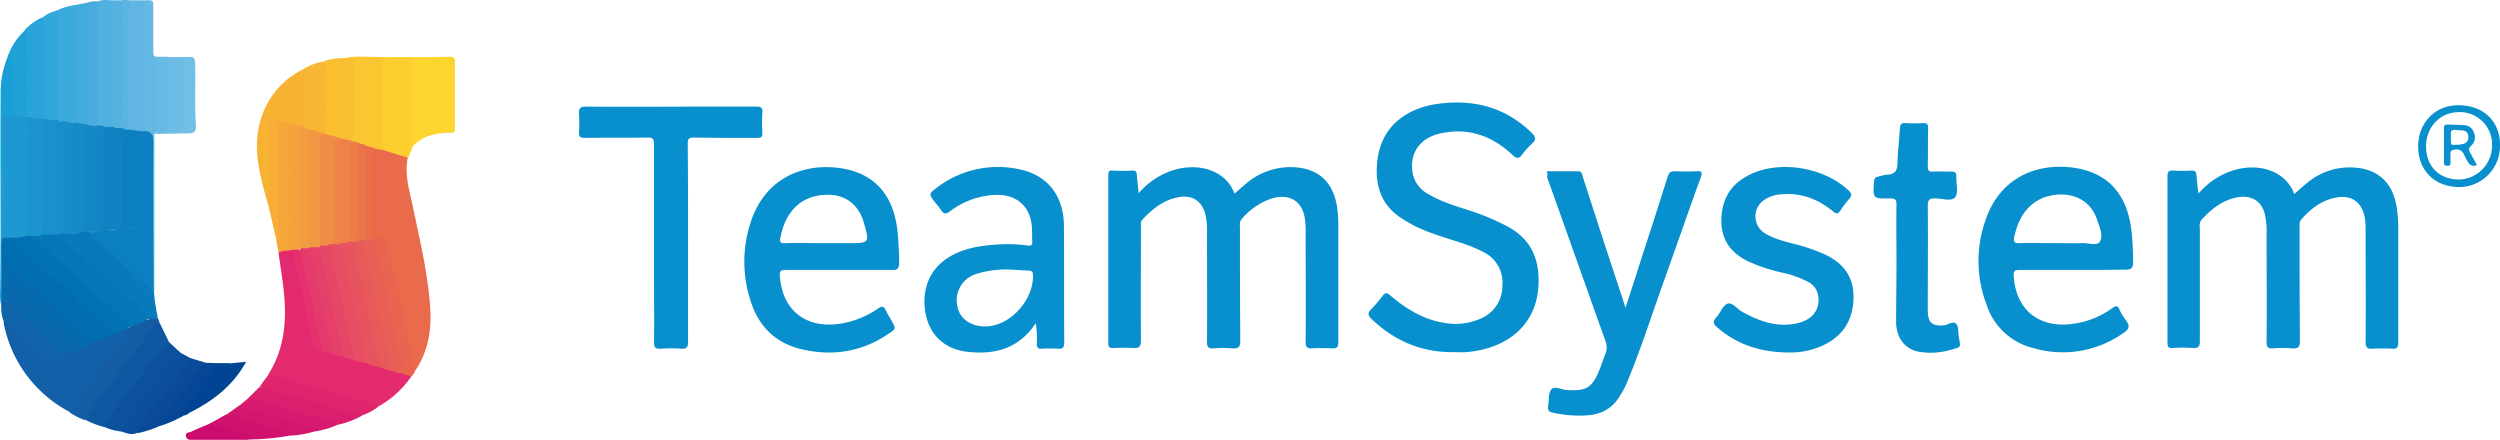 <svg xmlns="http://www.w3.org/2000/svg" viewBox="0 0 726.98 127.9"><defs><style>.cls-1{fill:#ea6b4b;}.cls-2{fill:#e42a6f;}.cls-3{fill:#1261a8;}.cls-4{fill:#fdd52f;}.cls-5{fill:#fcce30;}.cls-6{fill:#fbc731;}.cls-7{fill:#087abb;}.cls-8{fill:#1057a1;}.cls-9{fill:#f7b233;}.cls-10{fill:#fabf31;}.cls-11{fill:#60b5e2;}.cls-12{fill:#145da5;}.cls-13{fill:#50b0df;}.cls-14{fill:#3aa9db;}.cls-15{fill:#e9654f;}.cls-16{fill:#0c519d;}.cls-17{fill:#64b8e3;}.cls-18{fill:#31a6d9;}.cls-19{fill:#29a4d8;}.cls-20{fill:#e0256f;}.cls-21{fill:#db1f6f;}.cls-22{fill:#41abdc;}.cls-23{fill:#f5a83a;}.cls-24{fill:#f8b732;}.cls-25{fill:#48addd;}.cls-26{fill:#6cbce5;}.cls-27{fill:#1fa1d6;}.cls-28{fill:#0b4e9b;}.cls-29{fill:#0a4a99;}.cls-30{fill:#0f64aa;}.cls-31{fill:#014494;}.cls-32{fill:#199fd5;}.cls-33{fill:#f6ae36;}.cls-34{fill:#55b1e0;}.cls-35{fill:#d71a6f;}.cls-36{fill:#054696;}.cls-37{fill:#d4166e;}.cls-38{fill:#d0116d;}.cls-39{fill:#5ab3e0;}.cls-40{fill:#72bfe6;}.cls-41{fill:#67bae4;}.cls-42{fill:#cb0c6c;}.cls-43{fill:#1d98d1;}.cls-44{fill:#e85f56;}.cls-45{fill:#ea6f49;}.cls-46{fill:#e7535f;}.cls-47{fill:#e74e63;}.cls-48{fill:#e85a5a;}.cls-49{fill:#f4a23d;}.cls-50{fill:#e64767;}.cls-51{fill:#e5406a;}.cls-52{fill:#e53a6c;}.cls-53{fill:#e5326e;}.cls-54{fill:#026eb2;}.cls-55{fill:#0272b5;}.cls-56{fill:#066aaf;}.cls-57{fill:#0a68ad;}.cls-58{fill:#ed8147;}.cls-59{fill:#ec7b48;}.cls-60{fill:#eb7549;}.cls-61{fill:#0b7fbf;}.cls-62{fill:#0576b8;}.cls-63{fill:#1387c5;}.cls-64{fill:#178eca;}.cls-65{fill:#1991cc;}.cls-66{fill:#158ac7;}.cls-67{fill:#2a8ec7;}.cls-68{fill:#2c8fc8;}.cls-69{fill:#f29d3f;}.cls-70{fill:#ef8c45;}.cls-71{fill:#ee8546;}.cls-72{fill:#1183c2;}.cls-73{fill:#1c94ce;}.cls-74{fill:#f19642;}.cls-75{fill:#298ec8;}.cls-76{fill:#268ec8;}.cls-77{fill:#0790cd;}</style></defs><title>teamsystem_logo</title><g id="Livello_2" data-name="Livello 2"><g id="Livello_1-2" data-name="Livello 1"><path class="cls-1" d="M118.58,45.9c-1,4.9.5,9.6,1.5,14.3,2,9.6,4.3,19.1,5,28.9.5,6.6-.5,12.9-4.2,18.5-.6.2-.7-.2-.7-.6-2.5-11.9-5.2-23.7-7.7-35.6-.3-1.4-.7-2.2-2.4-1.8a3.66,3.66,0,0,1-1.8,0,1,1,0,0,1-.4-.5V45.7a3.48,3.48,0,0,1,.6-2.4c.8-.8,1.7-.4,2.6-.2,1.8.6,3.7,1.1,5.6,1.6C117.48,44.9,118.28,45,118.58,45.9Z"/><path class="cls-2" d="M119.58,109.5a28.28,28.28,0,0,1-9.9,8.9c-5.6-2-11.4-3.1-17-4.9q-6.75-2.1-13.8-3.9a1.6,1.6,0,0,1-1-.5c5.3-8.2,5.6-17.2,4.4-26.5-.4-3.1-.9-6.2-1.3-9.2a2.44,2.44,0,0,1,2-.8h1.6c1,.1,1.3.7,1.4,1.5,1.5,8.6,3.7,17.1,5.4,25.6a1.7,1.7,0,0,0,1.6,1.6,24.54,24.54,0,0,0,2.9.8c1.3.4,2.6.9,3.89,1.2a34.52,34.52,0,0,0,3.4,1c1,.3,2.1.5,3.1.9,1.7.6,3.4,1,5,1.5.9.2,1.8.6,2.8.8a27.61,27.61,0,0,0,3.11.9A3.59,3.59,0,0,1,119.58,109.5Z"/><path class="cls-3" d="M20.08,119.7A37.08,37.08,0,0,1,1.28,95,12.5,12.5,0,0,1,1,93.1c1.7-.1,2.4,1.4,3.4,2.3,2.9,2.8,6.3,5.1,9,8.1a2,2,0,0,0,2.6.5c1.5-.7,3.1-1,4.5-1.8,1.1-.6,2.4-1,3.5-1.6s2.4-1,3.6-1.6a53.19,53.19,0,0,0,5-2.1c1.6-.4,3-1.7,4.8-1.6.6.8.1,1.4-.4,1.9-1.9,2.6-3.7,5.3-5.7,7.9-3.2,3.9-5.9,8.1-9.1,12C21.48,118,21.68,119.6,20.08,119.7Z"/><path class="cls-4" d="M119.18,16.6c3.89,0,7.8,0,11.8-.1.9,0,1.3.3,1.3,1.2V37.5c0,1.2-.6,1.1-1.5,1.1-4.1.1-8,.8-10.8,4.1-.8-.9-.7-1.9-.7-3,.1-6.3,0-12.7.1-19C119.38,19.4,118.78,18,119.18,16.6Z"/><path class="cls-5" d="M119.18,16.6a8.12,8.12,0,0,1,.8,3.8V42.8c-.4,1-.9,2.1-1.3,3.1-2.4-.8-4.9-1.5-7.3-2.3a3.31,3.31,0,0,1-.61-2.4v-22c0-1-.1-2,1-2.6Z"/><path class="cls-6" d="M111.68,16.6a4.29,4.29,0,0,0-.4,2.5V43.6c-.8-.1-1.6-.3-2.3-.4a4.83,4.83,0,0,1-2.7-.4,7.37,7.37,0,0,0-1.4-.4c-1-.4-2.1-.3-2.8-1.2a1.48,1.48,0,0,1-.1-.7c.4-7,0-13.9.2-20.9.1-2.1-1.7-1.8-2.61-2.6C103.48,16.1,107.58,16.6,111.68,16.6Z"/><path class="cls-7" d="M44.78,84.8a45.54,45.54,0,0,0,1.1,7.4,2.93,2.93,0,0,1-2.2.7c-1.3-.3-2-1.5-2.9-2.3-6.1-5.7-12.6-10.9-18.6-16.7-1.6-1.5-3.5-2.8-4.8-4.5-.3-.4-.7-.6-.6-1.2a1.06,1.06,0,0,1,.7-.6,7.07,7.07,0,0,1,2.5-.2h2.5a11.27,11.27,0,0,1,1.8-.3h1.2a1.14,1.14,0,0,1,.8.3,17,17,0,0,0,3.2,3.4c5,4.5,10.2,8.9,14.9,13.7C44.58,84.5,44.68,84.6,44.78,84.8Z"/><path class="cls-8" d="M46.38,93.8c.89,1.8,1.8,3.7,2.69,5.5a6.89,6.89,0,0,1-1.69,3c-5.5,6.2-10,13.1-15.2,19.4a21.48,21.48,0,0,0-1.4,2.6,24.65,24.65,0,0,1-5.9-2.2c-.5-.8.09-1.4.4-2a95.14,95.14,0,0,1,7.1-9.6c2-2.5,3.8-5.1,5.8-7.7s4.39-5.4,6.3-8.3A1.25,1.25,0,0,1,46.38,93.8Z"/><path class="cls-9" d="M77.88,59.3c-2.2-8.1-4.7-16.2-2-24.7a23.44,23.44,0,0,1,11.8-14.2c1-.4,1.2.4,1.2,1,.1,5.1.5,10.2-.11,15.2a1.56,1.56,0,0,1-.8.6,10.9,10.9,0,0,1-3.5-.7,17.32,17.32,0,0,0-3.7-1.1c-1-.4-1.8-.3-1.89,1a11.14,11.14,0,0,0-.2,1.9c.3,6.4-.11,12.8,0,19.3C78.78,58.2,79,59.1,77.88,59.3Z"/><path class="cls-10" d="M99.48,16.9c3.5.1,3.2-.5,3.2,3.1V37.6a12.85,12.85,0,0,1-.4,3.3c-.9.7-1.8.2-2.6,0-.5-.2-1-.3-1.5-.5-1.3-.5-2.7-.4-3.8-1.4a3,3,0,0,1-.61-2.4c.11-5.5-.1-10.9.11-16.4,0-.7-.4-1.4-.4-2.1A15.67,15.67,0,0,1,99.48,16.9Z"/><path class="cls-11" d="M37.38.1h4.69a3.41,3.41,0,0,1,.61,2.6v33a4.49,4.49,0,0,1-.4,2.3c-1.9,1.3-3.7.5-5.4-.2a11.5,11.5,0,0,1-.1-3.7V3.9A7,7,0,0,1,37.38.1Z"/><path class="cls-12" d="M46.38,93.8a2.7,2.7,0,0,0-2,1.4c-3.4,5.1-7.4,9.8-11,14.8-2.7,3.7-5.7,7.2-8.2,11.1a3.58,3.58,0,0,0-.4,1.1,18.76,18.76,0,0,1-4.7-2.4c1.3-1.4,2-3.2,3.2-4.7,3.6-4.8,7.3-9.6,10.9-14.4,1.2-1.6,2.7-3.1,3.2-5.2a.35.35,0,0,1,.1-.2,15.48,15.48,0,0,1,6.1-2.5c.8-.1,1.5-.3,2.3-.4A10.87,10.87,0,0,1,46.38,93.8Z"/><path class="cls-13" d="M28.38.4A7.29,7.29,0,0,1,32,.1c1.7.7,1.8,2.3,1.8,3.8V34.2a5.11,5.11,0,0,1-.4,2.7c-.8.9-1.8.7-2.8.6-1.1-.4-2.5,0-3.4-1a14.26,14.26,0,0,0,.7-4.6V5.2A9.66,9.66,0,0,1,28.38.4Z"/><path class="cls-14" d="M16.18,3.2a17.59,17.59,0,0,1,5.5-1.7c.7.7.5,1.6.6,2.4.19,9.6.1,19.3,0,28.9,0,1.2.1,2.6-1.5,3.1a6.53,6.53,0,0,1-3.9-.5.92.92,0,0,1-.31-.7,10.79,10.79,0,0,1-.19-3.1C16.28,22.2,16.48,12.7,16.18,3.2Z"/><path class="cls-15" d="M119.58,109.5c-.8-.3-1.6-.5-2.4-.8a2,2,0,0,1-1-1.6c-1-6.9-2.7-13.7-4.2-20.5-1.2-5.5-2.3-11-3.7-16.4a.62.62,0,0,1,.2-.7c3.2-1.1,3.7-.7,4.5,2.5,1.5,5.7,2.6,11.5,3.9,17.2,1.1,4.7,2.1,9.5,3,14.2l.9,4.2A3.87,3.87,0,0,1,119.58,109.5Z"/><path class="cls-16" d="M30.68,124.3c-.5-1.6.8-2.5,1.5-3.5,4.2-5.6,8.39-11.1,12.7-16.6,1.3-1.7,2.69-3.3,4.1-4.9,1.2,1.1,2.4,2.3,3.7,3.4a.8.8,0,0,1-.3,1.2c-2.11.7-2.5,2.8-3.7,4.2-2.4,3-4.8,6-7.11,9.1-2.1,2.8-3.89,5.7-6.19,8.3A16.27,16.27,0,0,1,30.68,124.3Z"/><path class="cls-17" d="M42.08,38.1V.1c2.5-.1,2.5-.1,2.5,2.3V14.9c0,.8-.1,1.6,1.1,1.6a2.33,2.33,0,0,1,.6,1.8c0,6.2.1,12.5,0,18.7a4.4,4.4,0,0,1-.2,1c-.2.6-.8.5-1.2.8V84.7a.37.37,0,0,1-.3-.1c-.9-1-.7-2.2-.7-3.3V43C43.88,41.1,43.78,39.4,42.08,38.1Z"/><path class="cls-18" d="M16.18,3.2c.4.1.7.2.7.7,0,1.6.09,3.1.09,4.7V35c-1,.8-2,.6-3.09.4a2.26,2.26,0,0,1-1.5-1,5.66,5.66,0,0,1-.31-2.3V6.9a4.68,4.68,0,0,1,.2-1.7A9.16,9.16,0,0,1,16.18,3.2Z"/><path class="cls-19" d="M12.18,5.1c.7.6.4,1.5.4,2.2V34.5c-1.7,1.1-3.4.1-5.1,0-.3-.2-.6-.4-.6-.8a11.37,11.37,0,0,0,.3-3.7c-.1-6.4.2-12.8-.2-19.3a15.17,15.17,0,0,1,.3-2.1A16.38,16.38,0,0,1,12.18,5.1Z"/><path class="cls-20" d="M78,109.1c3.1.1,5.8,1.3,8.7,2.1,6.8,2,13.6,4,20.5,5.8.89.2,2.2.2,2.6,1.4a14.91,14.91,0,0,1-4.3,2.3c-4.3.2-8.1-1.9-12.1-2.9-2.5-.6-5.11-1.4-7.5-2.1a95.93,95.93,0,0,1-10.4-3.2C76.28,111.4,77.08,110.2,78,109.1Z"/><path class="cls-21" d="M75.38,112.6a12.9,12.9,0,0,1,4.3,1,40.74,40.74,0,0,0,6,1.7c4.2,1,8.1,2.4,12.2,3.5,2,.5,3.8,1.8,6.1,1.4.3-.1,1.2-.3,1.4.6a25.27,25.27,0,0,1-7.5,2.8c-6.11-1.8-12.31-3.6-18.5-5.1-2.2-.6-4.31-1.7-6.5-2.1a1.07,1.07,0,0,1-.61-.7Z"/><path class="cls-22" d="M20.48,35.7c1-.4,1.2-1.2,1.2-2.2,0-9.9-.1-19.8-.1-29.7a17.7,17.7,0,0,1,.1-2.3c1.2-.2,2.4-.5,3.6-.7a3.07,3.07,0,0,1,.6,2.4c.09,10,0,20,.09,29.9,0,1.2,0,2.5-1.4,3.1a8.15,8.15,0,0,1-3.1-.1A1,1,0,0,1,20.48,35.7Z"/><path class="cls-23" d="M81,34.9c1.2.4,2.5.3,3.5,1.2a2.46,2.46,0,0,1,.2,1.7V68.1c0,1-.11,1.9-.2,2.9a1.86,1.86,0,0,1-1.6,1.9c-.61.1-1.31.3-1.9.4l-.6-3c0-3-.2-5.9-.11-8.9.11-7.8,0-15.6.11-23.5C80.38,36.9,80.18,35.8,81,34.9Z"/><path class="cls-24" d="M93.58,18c1.7.6.9,1.9.9,3-.1,3.3,0,6.5,0,9.8,0,2.2,0,4.4-.1,6.6,0,.6.39.9.5,1.4a1.14,1.14,0,0,1-.81.3,30.19,30.19,0,0,1-4-1.1c-.5-.3-1.5-.1-1.5-1.1v-15c0-.6.2-1.4-.8-1.5A15,15,0,0,1,93.58,18Z"/><path class="cls-25" d="M24.08,36.1c1.2-.5,1.3-1.7,1.3-2.7-.3-10.9,0-21.7-.1-32.6a6.66,6.66,0,0,1,3.1-.4V33.8c0,1.1-.1,2.1-1.2,2.6-.6.7-1.4.4-2.1.2A1,1,0,0,1,24.08,36.1Z"/><path class="cls-26" d="M48.78,16.6h4.7c.8.8.6,1.8.6,2.8V35.6c0,3-.1,3.1-3,3.1a8.68,8.68,0,0,1-2.3-.1,3.5,3.5,0,0,1-.6-2.6V19.2A3.4,3.4,0,0,1,48.78,16.6Z"/><path class="cls-27" d="M7.48,8.6a12.58,12.58,0,0,1,.4,4.3c.1,6.2,0,12.4,0,18.6,0,.8.2,1.8-.8,2.2a2.66,2.66,0,0,1-3.7-.3A5,5,0,0,1,3,30.7V20.1a5.49,5.49,0,0,0-.9-3.3A19.3,19.3,0,0,1,7.48,8.6Z"/><path class="cls-28" d="M35.38,125.5a10.81,10.81,0,0,1,2.39-4c3.4-4.2,6.4-8.8,10-12.9a16,16,0,0,0,2.8-4.1c.4-.9,2.11-.4,2.2-1.8.7.4,1.3.7,2,1.1,1,.8.4,1.6-.1,2.4-2.8,4.4-6.4,8.2-9.4,12.4-1.5,2.1-3.1,4-4.39,6.2a5.78,5.78,0,0,1-1.11,1.1C38.28,126.6,36.88,126,35.38,125.5Z"/><path class="cls-29" d="M39.78,126c1.7-4,4.8-7.1,7.3-10.6,2.4-3.3,5.1-6.5,7.5-9.9a1.82,1.82,0,0,0,.1-1.6c1.8.6,3.7,1.1,5.5,1.7a77.69,77.69,0,0,0-6.1,7.8c-2.6,3.6-5.4,7.1-8.1,10.7A31.86,31.86,0,0,1,39.78,126Z"/><path class="cls-30" d="M20.48,102.4c-1.7,1.3-3.9,1.4-5.7,2.5-.7.4-1.1-.5-1.5-.9C9.38,100.1,5,96.7.88,93a12.39,12.39,0,0,1-.5-4.3,3.33,3.33,0,0,1-.1-1.4c.4-.9.9-.6,1.5-.2,3.5,2.8,6.6,5.9,9.9,8.8,2,1.8,4.3,3.2,6,5.3C18.38,102.1,19.58,101.9,20.48,102.4Z"/><path class="cls-31" d="M53.48,120.8c-.3.2-.5.3-.8.5-1.5.1-.7-.8-.4-1.2,2.4-3,4.5-6.2,6.9-9.2.89-1.1,1.6-2.4,2.39-3.5a3.35,3.35,0,0,1,3.5-1.6,4.72,4.72,0,0,0,1.7-.1c1.5-.2,3-.3,4.8-.5-3.89,7.1-9.8,11.5-16.6,14.9A6.71,6.71,0,0,0,53.48,120.8Z"/><path class="cls-32" d="M2.08,16.9c1.3-.1,1.5.6,1.5,1.8-.1,4.9,0,9.8,0,14.7a1.08,1.08,0,0,1-.7.3c-.5.1-1.5-.7-1.1.7.2,9.7,0,19.3.1,29a23.6,23.6,0,0,1-.3,5.3c0,.2-.2.4-.4.6a1.18,1.18,0,0,1-1-.1c0-13.9-.1-27.8,0-41.7A27.28,27.28,0,0,1,2.08,16.9Z"/><path class="cls-33" d="M81,34.9V62.1c0,2.1-.4,4.2,0,6.4a1.61,1.61,0,0,1-.5,1.8c-.9-3.7-1.7-7.4-2.6-11.1.89-1.5.3-3.2.3-4.7-.11-5.6.39-11.1-.2-16.7-.1-1.1,1-2.2.2-3.5A9.76,9.76,0,0,1,81,34.9Z"/><path class="cls-34" d="M33.08,36.9V3.5A5.23,5.23,0,0,0,31.88.1h3.5a9.3,9.3,0,0,1,.6,4V33.9c0,1.5.1,3.1-1.8,3.7C33.68,37.5,33.18,37.7,33.08,36.9Z"/><path class="cls-35" d="M72.28,115.7c4.9,1.4,9.8,2.9,14.8,4.3,3.1.9,6.2,1.6,9.4,2.4a2.55,2.55,0,0,1,1.5,1.2,25.71,25.71,0,0,1-6.7,1.9c-1.7-1.4-3.9-1.7-6-2.2-4.1-1-8.1-2.6-12.3-3.4-1.1-.2-1.8-1.3-3.1-1a.56.56,0,0,1-.31-.9C70.48,117.2,71.38,116.5,72.28,115.7Z"/><path class="cls-36" d="M66.88,105.6a1.15,1.15,0,0,1-1.11.3c-2.8-.5-3.7,1.5-4.89,3.4a65.38,65.38,0,0,1-5.2,7.2c-1.2,1.3-2,2.9-3.2,4.1-.4.4,0,.5.3.6a32.74,32.74,0,0,1-6.7,2.8c-.1-1.2.9-1.9,1.5-2.8,3.6-4.8,7.2-9.6,10.9-14.4.5-.6,1-1.3,1.9-1.3C62.48,105.6,64.68,105.6,66.88,105.6Z"/><path class="cls-37" d="M69.58,117.9c.9,1.2,2.5,1.1,3.6,1.4,3.8.9,7.5,2.4,11.4,3.3,2.1.5,4.2,1.2,6.3,1.8.6.2,1.2.4.4,1.1a28.53,28.53,0,0,1-7.1,1.2c-5.11-1.7-10.11-3.3-15.2-4.8a5.42,5.42,0,0,1-2.9-1.5C67.18,119.6,68.38,118.8,69.58,117.9Z"/><path class="cls-38" d="M66,120.4c3.2,1,6.4,2.2,9.7,3,2.2.5,4.1,1.9,6.39,1.9.7,0,1.31.9,2,1.4a70.94,70.94,0,0,1-12.19,1.1c.1-.9.89-.5,1.3-.6-3.7-.9-7.3-2.2-11.11-3-.5-.1-1.19-.2-1.19-1C62.68,122.3,64.28,121.3,66,120.4Z"/><path class="cls-39" d="M33.88,37.2c1.3-.4,1.6-1.4,1.6-2.7-.1-10.4-.1-20.7,0-31.1,0-1.1-.8-2.3,0-3.4h2V35.4a3.66,3.66,0,0,1-.4,2.3.83.83,0,0,1-.8.3C35.38,37.7,34.48,38,33.88,37.2Z"/><path class="cls-40" d="M48.78,38.4c4.7.1,4.7.1,4.7-4.6V16.6c3.3-.2,3.2-.2,3.3,3.1.1,5.6-.2,11.2.2,16.8.1,1.5-.5,2.3-2.1,2.3-3.31,0-6.7.1-10,.2.1-.3.39-.4.8-.4A2.31,2.31,0,0,1,48.78,38.4Z"/><path class="cls-41" d="M48.78,38.4h-3.1V16.5h3.1Z"/><path class="cls-42" d="M61,123.2c3.2.9,6.3,1.8,9.5,2.8a8.25,8.25,0,0,1,3.2,1.4c-.5.4-1.2,0-1.61.5H55.88c-.81,0-1.61,0-1.81-1.1s.9-1,1.4-1.2C57.28,124.7,59.08,124,61,123.2Z"/><path class="cls-43" d="M.18,69.1h.6c.5,2.1.1,4.2.19,6.4,0,1.8.1,3.6,0,5.4-.09,2.1.5,4.2-.5,6.2,0,.5-.09,1.1-.09,1.6-.6-1.9-.31-3.9-.31-5.8C.08,78.3.18,73.7.18,69.1Z"/><path class="cls-36" d="M53.48,120.8a1.34,1.34,0,0,1,1.5-.7A2.36,2.36,0,0,1,53.48,120.8Z"/><path class="cls-44" d="M108.58,69.5c1.5,4.7,2.4,9.6,3.5,14.5,1.1,5.2,2.3,10.5,3.4,15.7a47.68,47.68,0,0,0,1.3,5.1c.5,1.3-.6,2.7.4,3.9a15.59,15.59,0,0,1-3.11-.8,3.15,3.15,0,0,1-1.6-2.7c-.4-4.4-1.9-8.6-2.7-13s-1.7-8.6-2.8-12.8c-.6-2.1-.9-4.3-1.4-6.5a4.72,4.72,0,0,0-1.39-2.5c0-.8.6-.8,1.1-.9.9.1,1.9-.6,2.9.1C108.28,69.5,108.38,69.5,108.58,69.5Z"/><path class="cls-45" d="M108.18,69.5c-.9.1-1.8.3-2.8.4.5-1.4.19-2.8.19-4.2V45.2c0-1-.19-2,.61-2.8a7,7,0,0,1,2.8.8,4.29,4.29,0,0,0-.4,2.5V67.1A5.28,5.28,0,0,1,108.18,69.5Z"/><path class="cls-46" d="M111.28,107.1c-1.7-.5-3.4-1-5.1-1.6q-1.05-5.7-2.4-11.4c-1.3-5.6-2.2-11.4-3.8-16.9-.6-2-.6-4.3-1.8-6.1,0-.7.6-.8,1.1-.9.9,0,1.7-.2,2.6-.2a1.22,1.22,0,0,1,.9.4c1.4,2.2,1.3,4.9,1.9,7.3,2,8.9,4,17.9,5.89,26.9C110.78,105.4,111.38,106.1,111.28,107.1Z"/><path class="cls-47" d="M98.28,71c1.9.6,1.5,2.4,1.9,3.7,1.2,4.7,1.89,9.5,3,14.2,1,4.3,1.7,8.8,2.89,13.1a6.28,6.28,0,0,1,.11,3.6c-1-.3-2.11-.5-3.11-.8-.89-.8-.8-2-1.1-3-1.8-7.7-3.3-15.4-5.1-23.1a55.61,55.61,0,0,0-1.8-7.3c.4-.9,1.3-.8,2-.8A1.1,1.1,0,0,1,98.28,71Z"/><path class="cls-48" d="M111.28,107.1a4.91,4.91,0,0,1-1.3-2.7c-1.2-5.9-2.7-11.8-3.8-17.7-.8-4.5-2.4-8.9-2.8-13.5-.11-1-1-1.9-.7-3l.2-.2a1.19,1.19,0,0,1,1.39.2,1.4,1.4,0,0,1,1.61,1.3c1.19,6.3,2.89,12.6,4,19,.69,4,1.89,7.9,2.8,11.9.39,1.9.1,3.9,1.39,5.5C113.08,107.6,112.18,107.4,111.28,107.1Z"/><path class="cls-49" d="M83,72.9A2.15,2.15,0,0,0,84,71c.3-5,.1-9.9.1-14.9.1-5.9,0-11.7,0-17.6a4.42,4.42,0,0,1,.4-2.5c1,.3,2.1.5,3.1.8a2,2,0,0,1,.2,1.5c-.9,11.1-.2,22.3-.4,33.4a1.05,1.05,0,0,1-.5.9c-.8.6-1.7-.3-2.6.2A4.89,4.89,0,0,1,83,72.9Z"/><path class="cls-50" d="M95.18,71.4c.7,0,.89.5,1,1,1.2,5.7,2.5,11.4,3.7,17.2.8,3.9,1.69,7.7,2.5,11.6.3,1.2.39,2.4.6,3.6-1-.6-2.3-.3-3.2-1.2a5.18,5.18,0,0,1-1.2-2.6c-1.6-8.5-3.9-16.8-5.3-25.3-.2-1.3-.9-2.5-.8-3.8a1.24,1.24,0,0,1,.6-.8A2,2,0,0,1,95.18,71.4Z"/><path class="cls-51" d="M92.78,71.8c1.6,4.9,2.2,10.1,3.4,15.1,1.3,5.5,2.5,11.1,3.7,16.7a7.76,7.76,0,0,1-3.9-1.2c-.2-3.7-1.4-7.1-2.1-10.7-1.4-6.5-2.9-13.1-4.31-19.6a.87.87,0,0,1,.7-.7A2.58,2.58,0,0,1,92.78,71.8Z"/><path class="cls-52" d="M89.68,72.2c1.3.1.39,1.1.6,1.7,1.6,5.3,2.5,10.7,3.7,16.1.8,3.7,1.6,7.5,2.4,11.2.1.6.19,1-.4,1.3a3.77,3.77,0,0,1-2.7-.8c-1.9-9-4-17.9-5.9-26.9a7.79,7.79,0,0,1-.4-2.1l.4-.4A1.52,1.52,0,0,1,89.68,72.2Z"/><path class="cls-53" d="M86.88,72.6c1.3,1.9,1.39,4.2,1.89,6.3,1.5,7.3,3.11,14.6,4.9,21.8.1.5-.2.7-.5.9-1.4,0-2-.2-2.3-2-1.6-8.5-3.6-16.9-5.5-25.3-.1-.6.3-1.6-.9-1.4C85.28,72.4,86.08,72.7,86.88,72.6Z"/><path class="cls-54" d="M.48,75.3c.1-2.1-.4-4.2.4-6.3h.4a1.44,1.44,0,0,1,1.4-.3c3.1,2.5,6.1,5.2,9.1,8s6.5,5.4,9.5,8.4c3.5,3.5,7.7,6.2,10.9,10,.5.6,1.7,1.1.6,2.2a20,20,0,0,1-5.1,2c-.7.2-1.1-.3-1.5-.7-5.8-5.7-12.1-10.7-18-16.3-2.1-2-4.4-3.7-6.5-5.7A3.74,3.74,0,0,1,.48,75.3Z"/><path class="cls-55" d="M32.68,97.3a.83.83,0,0,0-.2-1.2,75.1,75.1,0,0,0-7.2-6.6c-2.6-2-4.6-4.5-7.2-6.5-3-2.4-5.8-5.1-8.6-7.7-2.3-2-4.8-3.8-6.7-6.3,1.4-.9,3-.5,4.5-.9a6.15,6.15,0,0,1,1.9.2c4,3.3,7.9,6.7,11.6,10.3,5.2,5,10.9,9.2,15.9,14.4.6.6,1.9,1.1.7,2.3h0C35.78,96,34.28,96.7,32.68,97.3Z"/><path class="cls-56" d="M.48,75.3a78.82,78.82,0,0,1,8.3,7c6.3,5.6,12.5,11.3,18.8,16.9-1,.9-2.3,1.1-3.5,1.6-1,.5-1.6-.2-2.2-.7-2.5-2.1-4.8-4.5-7.3-6.5-4.2-3.5-7.8-7.5-12.2-10.7a6.83,6.83,0,0,1-1.8-2C.48,79,.48,77.2.48,75.3Z"/><path class="cls-57" d="M.48,80.8a57.91,57.91,0,0,1,7.2,5.9c3.3,3,6.6,6,10,8.9,1.8,1.6,3.4,3.4,5.3,4.8.3.2.7.3,1,.5-1,.9-2.3,1.1-3.5,1.6a3.28,3.28,0,0,1-3.6-1.2c-2.3-2.6-5.2-4.4-7.7-6.8C7.68,93,6,91.6,4.48,90.1a11.78,11.78,0,0,0-4-2.9Z"/><path class="cls-58" d="M101.88,70.2a3.85,3.85,0,0,1-2.4.4,3.5,3.5,0,0,1-.6-2.6V41.6c0-.5-.2-1.1.6-1.2.9.1,1.8.3,2.7.4v.3a3.21,3.21,0,0,1,.2,1.7c-.11,7.6,0,15.1,0,22.7A9.15,9.15,0,0,1,101.88,70.2Z"/><path class="cls-59" d="M101.88,70.2V43.4a4.6,4.6,0,0,1,.39-2.3,6.94,6.94,0,0,1,2.8.8c-.39,7.7-.1,15.4-.19,23v2.5c0,1.5-.61,2.5-2.2,2.7h0A2.49,2.49,0,0,1,101.88,70.2Z"/><path class="cls-60" d="M102.68,70.2a2.48,2.48,0,0,0,1.6-2.7c-.1-7.9,0-15.8,0-23.7,0-.7-.4-1.7.8-1.9a1.37,1.37,0,0,1,1.2.4V66.7c0,1.1.9,2.4-.8,3.1-.4,0-.9-.1-1.2.4Z"/><path class="cls-61" d="M36.28,37.7h.8c1.7-.1,3.4.7,5.1.4,2.2.2,2.4,1.5,2.4,3.4-.1,14.4,0,28.8.1,43.3-1.1,0-1.3-1.1-2-1.7-5-4.3-9.6-9-14.7-13.1-.7-.6-1.6-1.2-1.5-2.4a2.72,2.72,0,0,1,1.7-.6l1.5-.3a12.1,12.1,0,0,1,1.9-.1c.9,0,1.9.3,2.6-.5a4,4,0,0,0,.7-2.8V43a18.81,18.81,0,0,0-.5-3.3C34.08,38.1,34.58,37.6,36.28,37.7Z"/><path class="cls-62" d="M37.38,95.3c.5-.8-.2-1.2-.61-1.6q-6.45-6.3-13.5-12c-1.6-1.3-2.9-3.2-4.6-4.4-3.2-2.4-5.6-5.8-9.2-7.8-.4-.2-.09-.6,0-.9.81-.8,1.91-.6,2.91-.9,1.5,0,3.09-.5,4.5.5,3.69,3.5,7.4,7,11.19,10.3,3.6,3.2,7.4,6.3,11,9.5,1.61,1.4,3,2.9,4.5,4.4A23.21,23.21,0,0,1,37.38,95.3Z"/><path class="cls-63" d="M29.58,67.1c-.4.1-.8.3-1.2.4a4.16,4.16,0,0,0-2.7,0h-1.2a3.23,3.23,0,0,1-.3-1.7c.2-8.7,0-17.5.1-26.2,0-1.2-.1-2.5,1-3.4a3.4,3.4,0,0,0,2,.3c1,.1,2.2-.2,3.1.4a1.94,1.94,0,0,1,.3,1.3c-.2,8.6,0,17.3-.1,25.9C30.58,65.2,30.68,66.4,29.58,67.1Z"/><path class="cls-64" d="M20.48,35.7a2.2,2.2,0,0,1,.8.1,3.4,3.4,0,0,1,.6,2.6V64a4.69,4.69,0,0,1-.8,3.3,4.7,4.7,0,0,1-.9.6h-2.8a.74.74,0,0,1-1.1-.4A2.63,2.63,0,0,1,16,66c-.09-9.5-.09-19.1,0-28.6,0-.8-.19-1.8,1-2C18.18,35.4,19.38,35.1,20.48,35.7Z"/><path class="cls-65" d="M17,35.3c-.6.5-.4,1.2-.4,1.8V65.9c0,.7-.4,1.7.8,1.9l-.4.4h-4.7a3.4,3.4,0,0,1-.6-2.6V36.9c0-2,.3-2.3,2.2-2H17Z"/><path class="cls-66" d="M20.48,67.5a5.56,5.56,0,0,0,.8-3.4V35.7a8.92,8.92,0,0,1,2.8.3h1.2a10.55,10.55,0,0,0-.4,3.1V63.8a11.07,11.07,0,0,1-.4,3.6,2.28,2.28,0,0,0-1.6.4C22.08,67.4,21.18,68,20.48,67.5Z"/><path class="cls-67" d="M20.48,67.5c.8.1,1.7-.3,2.4.4h-2.7C20.28,67.8,20.38,67.6,20.48,67.5Z"/><path class="cls-68" d="M25.58,67.5a2.25,2.25,0,0,1,2.7,0h-2.7Z"/><path class="cls-69" d="M89.68,72.2h-2.4c-.7-1-.4-2.1-.4-3.2V43.8a26.59,26.59,0,0,1,.8-6.9h.8c.3.6,1.2.2,1.6.8.4,6,.2,12,.2,18V70.2a3.21,3.21,0,0,1-.2,1.7C90,71.9,89.78,72.1,89.68,72.2Z"/><path class="cls-70" d="M95.18,71.4h-2a2.34,2.34,0,0,1-.61-1.8c-.1-9.7-.1-19.3,0-29,0-.8-.1-2,1.4-1.7h.8c1.11.6,2.5.4,3.5,1.2a24.45,24.45,0,0,0-.6,6c.1,7.5-.1,14.9.1,22.4a3.22,3.22,0,0,1-.7,2.5C96.48,71.1,95.68,70.8,95.18,71.4Z"/><path class="cls-71" d="M97.18,71V44.9c0-1.2,0-2.4.1-3.6a1.12,1.12,0,0,1,1.1-1.2,1.37,1.37,0,0,1,1.2.4V70.7a1.37,1.37,0,0,0-1.2.4A5.74,5.74,0,0,0,97.18,71Z"/><path class="cls-72" d="M29.58,67.1a4.29,4.29,0,0,0,.4-2.5V40a10.55,10.55,0,0,1,.4-3.1h2.7a.83.83,0,0,0,.8.3c.8.2,1.7-.3,2.4.4-1.4.1-1.9.9-1.3,2.1a6.34,6.34,0,0,1,.5,3V63.8c0,1,.5,2.4-1.2,2.8-.9.5-1.9-.1-2.7.4A14.08,14.08,0,0,1,29.58,67.1Z"/><path class="cls-73" d="M13.78,34.9c-1,0-1.7,0-1.7,1.4.1,10.6.1,21.3.1,31.9-.8.6-1.8.4-2.8.4h-2c-.4-.7-.2-1.4-.3-2.1C7,56.2,7.28,45.9,7,35.6a2,2,0,0,1,.4-1.5c1.7-.3,3.4.6,5.1.4C13.08,34.6,13.48,34.5,13.78,34.9Z"/><path class="cls-43" d="M7.48,34.2a22.68,22.68,0,0,1,.4,5.8V66.2a4.42,4.42,0,0,1-.4,2.5,15,15,0,0,1-4.7.4H1.18c-.2-.2-.5-.4-.5-.6,1.1-11.7.2-23.4.5-35.1a1.53,1.53,0,0,1,1.6,0h.8c1.1.7,2.4.3,3.5.4A.78.78,0,0,1,7.48,34.2Z"/><path class="cls-74" d="M94,38.9c-1.3.3-.8,1.4-.8,2.1V71.5a1.38,1.38,0,0,0-.4.4h-2.7a4.29,4.29,0,0,1-.4-2.5V42c0-1.4-.8-3,.4-4.3A12.66,12.66,0,0,1,94,38.9Z"/><path class="cls-27" d="M2.78,33.4H1.18C1.78,32.6,2.28,33,2.78,33.4Z"/><path class="cls-75" d="M31.48,67.1c.8-.8,1.8-.2,2.7-.4C33.38,67.5,32.38,67,31.48,67.1Z"/><path class="cls-76" d="M39.28,66.6h-2C38.08,66.1,38.68,66.5,39.28,66.6Z"/><path class="cls-77" d="M331.08,56.2c9.5-10.8,24.5-9.4,27.9.1,1.4-1.2,2.7-2.4,4.1-3.5a19.78,19.78,0,0,1,12.4-4.2c7.5.1,12.1,4,13.29,11.4a33.13,33.13,0,0,1,.4,5.5V99.4c0,1.6-.4,2-2,1.9a54.19,54.19,0,0,0-5.7,0c-1.5.1-1.8-.5-1.8-1.9.1-10.6,0-21.2,0-31.8a27.15,27.15,0,0,0-.1-2.9c-.4-6.1-4.5-8.8-10.3-6.8a20,20,0,0,0-8.2,5.8,2.45,2.45,0,0,0-.5,2c0,11.1,0,22.2.1,33.3,0,1.8-.4,2.4-2.29,2.3a33.67,33.67,0,0,0-5.5,0c-1.5.1-1.9-.4-1.9-1.9.1-10.6,0-21.2,0-31.8a19.43,19.43,0,0,0-.5-5.4c-1-3.7-3.71-5.5-7.5-4.9-4.5.7-7.8,3.4-10.8,6.6-.6.6-.4,1.3-.4,2,0,11-.1,22.1,0,33.1,0,1.9-.6,2.3-2.3,2.2a54.19,54.19,0,0,0-5.7,0c-1.3.1-1.5-.4-1.5-1.6V51c0-.9.1-1.5,1.2-1.4a58.05,58.05,0,0,0,5.9,0c.8,0,1.1.2,1.2,1.1C330.68,52.6,331,54.3,331.08,56.2Z"/><path class="cls-77" d="M639.27,56.3c9.21-10.6,24.21-9.7,27.91.1,1.4-1.2,2.8-2.5,4.2-3.6A19.1,19.1,0,0,1,684,48.7c7.2.2,11.7,4.2,12.9,11.3a40.47,40.47,0,0,1,.5,6V99.5c0,1.4-.3,2-1.8,1.9a54.19,54.19,0,0,0-5.7,0c-1.6.1-2-.4-2-2,.1-10.5,0-20.9,0-31.4,0-1.2,0-2.5-.1-3.7-.6-5.6-4.1-8.1-9.6-6.6-3.7,1-6.5,3.3-9,6.1a2.5,2.5,0,0,0-.5,1.8c0,11.1,0,22.2.1,33.3,0,1.9-.4,2.6-2.4,2.4a33.67,33.67,0,0,0-5.5,0c-1.4.1-1.8-.4-1.8-1.8.1-10.5,0-20.9,0-31.4a22.39,22.39,0,0,0-.5-5.8c-.9-3.7-3.7-5.5-7.5-5-4.6.7-8,3.4-11,6.7a2.93,2.93,0,0,0-.4,2.2V99.1c0,1.6-.3,2.2-2,2.1a38.87,38.87,0,0,0-5.91,0c-1.29.1-1.5-.4-1.5-1.6V51.2c0-1.3.41-1.7,1.71-1.6a46.68,46.68,0,0,0,5.29,0c1,0,1.3.3,1.41,1.3C638.88,52.8,639.07,54.4,639.27,56.3Z"/><path class="cls-77" d="M423.07,102.4c-9.5.2-17.5-3.2-24.3-9.7-1-1-1.1-1.7-.1-2.7a40.91,40.91,0,0,0,3.4-4c.8-1,1.3-.9,2.2-.1,4.8,4.1,10.11,7.3,16.5,8.1a17.83,17.83,0,0,0,9.41-1.2,10.26,10.26,0,0,0,6.7-9.7,9.9,9.9,0,0,0-5.7-9.9c-4.6-2.4-9.7-3.5-14.5-5.3a38.38,38.38,0,0,1-10.1-5.1c-4.9-3.6-6.5-8.7-6.2-14.4.6-12.4,9.7-17.1,17.69-18.2,10.41-1.4,19.6.9,27.3,8.4,1.1,1.1,1.5,1.9.2,3.1a22.65,22.65,0,0,0-2.9,3.2c-.9,1.2-1.5,1.4-2.8.2-6-5.7-13.2-8.2-21.4-6.2-5.9,1.4-8.8,6.1-7.6,11.8a8.71,8.71,0,0,0,4.6,5.8c3.7,2.2,7.8,3.4,11.8,4.7a65.62,65.62,0,0,1,11.9,5.1c6.4,3.8,8.6,9.6,8.2,16.8-.7,12.4-10.3,18.5-21.1,19.3C425.07,102.5,424.07,102.4,423.07,102.4Z"/><path class="cls-77" d="M449.77,49.8h9.1c1.1,0,1.1.7,1.3,1.3,3.3,10.2,6.6,20.5,10,30.7.8,2.4,1.6,4.8,2.5,7.7,1.9-5.7,3.6-11.1,5.3-16.4,2.4-7.3,4.7-14.5,7-21.8.4-1.1.8-1.5,2-1.5q3.15.15,6.3,0c1.5-.1,1.9.2,1.3,1.8-3.9,10.7-7.6,21.5-11.5,32.3-3.2,9.1-6.2,18.3-9.9,27.2a19.75,19.75,0,0,1-2,3.8c-2.2,3.9-5.6,5.7-10,5.9a34.66,34.66,0,0,1-9.6-.8c-1-.2-1.6-.6-1.4-1.8.3-1.7,0-3.7.9-4.9s2.9,0,4.4.1c5.9.4,7.5-.6,9.7-6,.6-1.5,1.1-3.1,1.7-4.6a5,5,0,0,0,0-3.6c-5.7-15.9-11.3-31.8-17-47.7A2.48,2.48,0,0,0,449.77,49.8Z"/><path class="cls-77" d="M200.08,70.7V99.3c0,1.6-.3,2.2-2,2.1a38.73,38.73,0,0,0-5.9,0c-1.5.1-2-.3-2-1.9.1-6.6,0-13.2,0-19.8V42c0-1.6-.4-2.1-2-2-6,.1-12.1,0-18.1.1-1.3,0-1.8-.3-1.7-1.6a46.85,46.85,0,0,0,0-5.3c-.11-1.7.29-2.2,2.1-2.2,12.1.1,24.1,0,36.2,0h13.2c1.3,0,1.9.2,1.8,1.7a58.05,58.05,0,0,0,0,5.9c.1,1.3-.4,1.5-1.6,1.5-6.1,0-12.2,0-18.3-.1-1.5,0-1.8.4-1.8,1.9C200.08,51.5,200.08,61.1,200.08,70.7Z"/><path class="cls-77" d="M520.48,102.5c-8.6,0-15.21-2.3-20.91-7.1-1.09-.9-1.8-1.7-.5-3.1s1.91-3.5,3.3-4,2.8,1.6,4.3,2.4c4.9,2.7,9.9,4.5,15.5,3.4,4.8-.9,7.3-4.1,6.5-8.3a5.41,5.41,0,0,0-3-3.9,30,30,0,0,0-7.8-2.7,50.77,50.77,0,0,1-9.3-3.1c-5.3-2.5-8.2-6.4-8-12.5s3-10.3,8.41-12.9c8.79-4.2,21.5-2,28.59,4.7.91.9,1,1.4.2,2.4a27.76,27.76,0,0,0-2.59,3.4c-.7,1-1.1,1.1-2.1.3-4.4-3.6-9.3-5.5-15-5a9.86,9.86,0,0,0-5,1.6,5.75,5.75,0,0,0,.1,9.7c2.7,1.7,5.8,2.4,8.8,3.2a52.58,52.58,0,0,1,8.7,3c5.5,2.6,8.5,6.6,8.3,12.9s-3.1,10.8-8.8,13.5A22.18,22.18,0,0,1,520.48,102.5Z"/><path class="cls-77" d="M551.48,76.5c0-5.7-.1-11.4,0-17,0-1.5-.41-1.8-1.91-1.8-5,.1-5,0-4.59-5,.09-.8.29-1.2,1.09-1.3a13.24,13.24,0,0,1,2.7-.6c2.41-.1,3-1.4,3-3.5.1-3.3.5-6.6.71-10,.09-1.2.5-1.6,1.7-1.5a40.05,40.05,0,0,0,4.9,0c1.3-.1,1.7.4,1.6,1.7-.1,3.6,0,7.2-.1,10.8,0,1.3.3,1.7,1.6,1.6,1.8-.1,3.5,0,5.3,0,1,0,1.4.3,1.4,1.3-.1,2.1.7,4.7-.3,6.1s-3.8.4-5.8.4c-1.6,0-2.2.3-2.2,2.1.1,9.9,0,19.9,0,29.8v.8c.1,3.5,1.3,4.5,4.7,4.2,1.2-.1,2.7-1.4,3.6-.4.7.8.5,2.4.7,3.6.6,3.5.9,3-2.6,4a20.61,20.61,0,0,1-8.2.6c-4.3-.4-7.2-3.6-7.4-8.4,0-5.8.1-11.7.1-17.5Z"/><path class="cls-77" d="M602.77,78.5h-15.5c-1.4,0-1.79.3-1.7,1.7.6,10.4,8.1,15.9,18.8,13.7a24.94,24.94,0,0,0,10-4.4c.9-.6,1.4-.7,1.9.4a14.64,14.64,0,0,0,1.91,3.2c1.3,1.7,1,2.6-.8,3.8a30.57,30.57,0,0,1-26.2,4.3,19,19,0,0,1-13.5-12.6,35.57,35.57,0,0,1-.2-24.9c4-11.5,14-16.3,25-15,10.5,1.3,16.29,7.8,17.4,19a82.5,82.5,0,0,1,.4,8.6c0,1.4-.4,2.2-2.1,2.1C613.07,78.5,607.88,78.5,602.77,78.5Zm2.61-7.8c1.8-.1,4.5.9,5.2-.4,1.1-1.7,0-4.2-.7-6.2-1.7-5.3-6.1-7.9-11.7-7.5-7.7.7-11.2,6.2-12.5,12.5-.2,1.2.09,1.6,1.4,1.6,3.7-.1,7.5,0,11.2,0C600.68,70.7,603,70.8,605.38,70.7Z"/><path class="cls-77" d="M244.18,78.5h-15.7c-1.4,0-1.8.3-1.71,1.7.71,10.4,8.11,15.9,18.8,13.7a26.74,26.74,0,0,0,9.8-4.2c1-.7,1.6-.8,2.2.5.4,1,1.1,1.9,1.6,2.9,1.4,2.5,1.5,2.5-1,4.1-7.9,5.3-16.6,6.5-25.7,4.2-7.3-1.9-12-6.8-14.2-13.9a36.51,36.51,0,0,1,.1-23.1c3.9-11.8,14-16.9,25.3-15.6,10.6,1.3,16.4,7.9,17.4,19.2.2,2.8.4,5.6.4,8.4,0,1.5-.4,2.2-2.1,2.1Zm2.5-7.8c6.2,0,6.2,0,4.5-6-1.6-5.7-6.1-8.6-12-8-8.1.8-11.3,7-12.3,12.7-.2,1,.2,1.4,1.2,1.3,3.7-.1,7.5,0,11.2,0Z"/><path class="cls-77" d="M301.18,94c-5,7.5-12,9.2-19.9,8.3-6.4-.7-10.7-4.7-12-10.5-1.5-6.9.7-13,6-16.6,4.5-3,9.7-3.8,14.9-4.1a41,41,0,0,1,8.6.3c1.1.2,1.5-.2,1.4-1.3-.1-1.3,0-2.6-.1-3.9-.4-6.4-4.7-9.9-11.1-9.5a23.35,23.35,0,0,0-12.8,4.8c-1.2.9-1.8.7-2.6-.5a20.28,20.28,0,0,0-1.8-2.3c-1.7-2.3-1.7-2.3.6-4.1a29.25,29.25,0,0,1,23.4-5.5c8.5,1.5,13.5,7.5,13.6,16.4.1,11.4,0,22.7.1,34.1,0,1.4-.4,1.9-1.8,1.8a36.85,36.85,0,0,0-4.7,0c-1,.1-1.4-.2-1.5-1.3A26.39,26.39,0,0,0,301.18,94ZM283.77,79.7a8,8,0,0,0-5.39,9.3c.7,4.1,4.79,6.5,9.7,5.8,6.6-1,12.5-8.1,12.3-14.8,0-1-.4-1.3-1.21-1.3l-5.29-.3A28.75,28.75,0,0,0,283.77,79.7Z"/><path class="cls-77" d="M703.18,42.6c0-6.9,4.9-12,11.7-12,7.2,0,12.1,4.6,12.1,11.5a11.92,11.92,0,0,1-12,12.3C708,54.3,703.18,49.6,703.18,42.6Zm11.89,9.6a9.86,9.86,0,0,0,9.6-9.9,9.38,9.38,0,0,0-9.6-9.7c-5.5,0-9.59,4.3-9.59,10S709.27,52.2,715.07,52.2Zm3.41-7.5c-.6-.9-.8-1.5.2-2.4a3.31,3.31,0,0,0,.7-3.8,3.1,3.1,0,0,0-2.8-2.1c-1.6-.1-3.3-.1-4.9-.2-.6,0-1,.3-1,.9V47.3c0,.7.3.9,1,.9s1-.2.9-.9V44.8c-.1-.9.3-1.1,1.2-1.3,2.4-.4,2.7,1.6,3.5,3,.7,1.1,1.2,2.2,3,1.5C719.68,46.9,719.07,45.8,718.48,44.7Zm-5.8-4.7c.09-1.1-.5-2.5,1.59-2.2,1.41.2,3.41-.3,3.5,2,.1,1.6-1,2.3-3.7,2.3C712.68,42.2,712.68,42.2,712.68,40Z"/></g></g></svg>